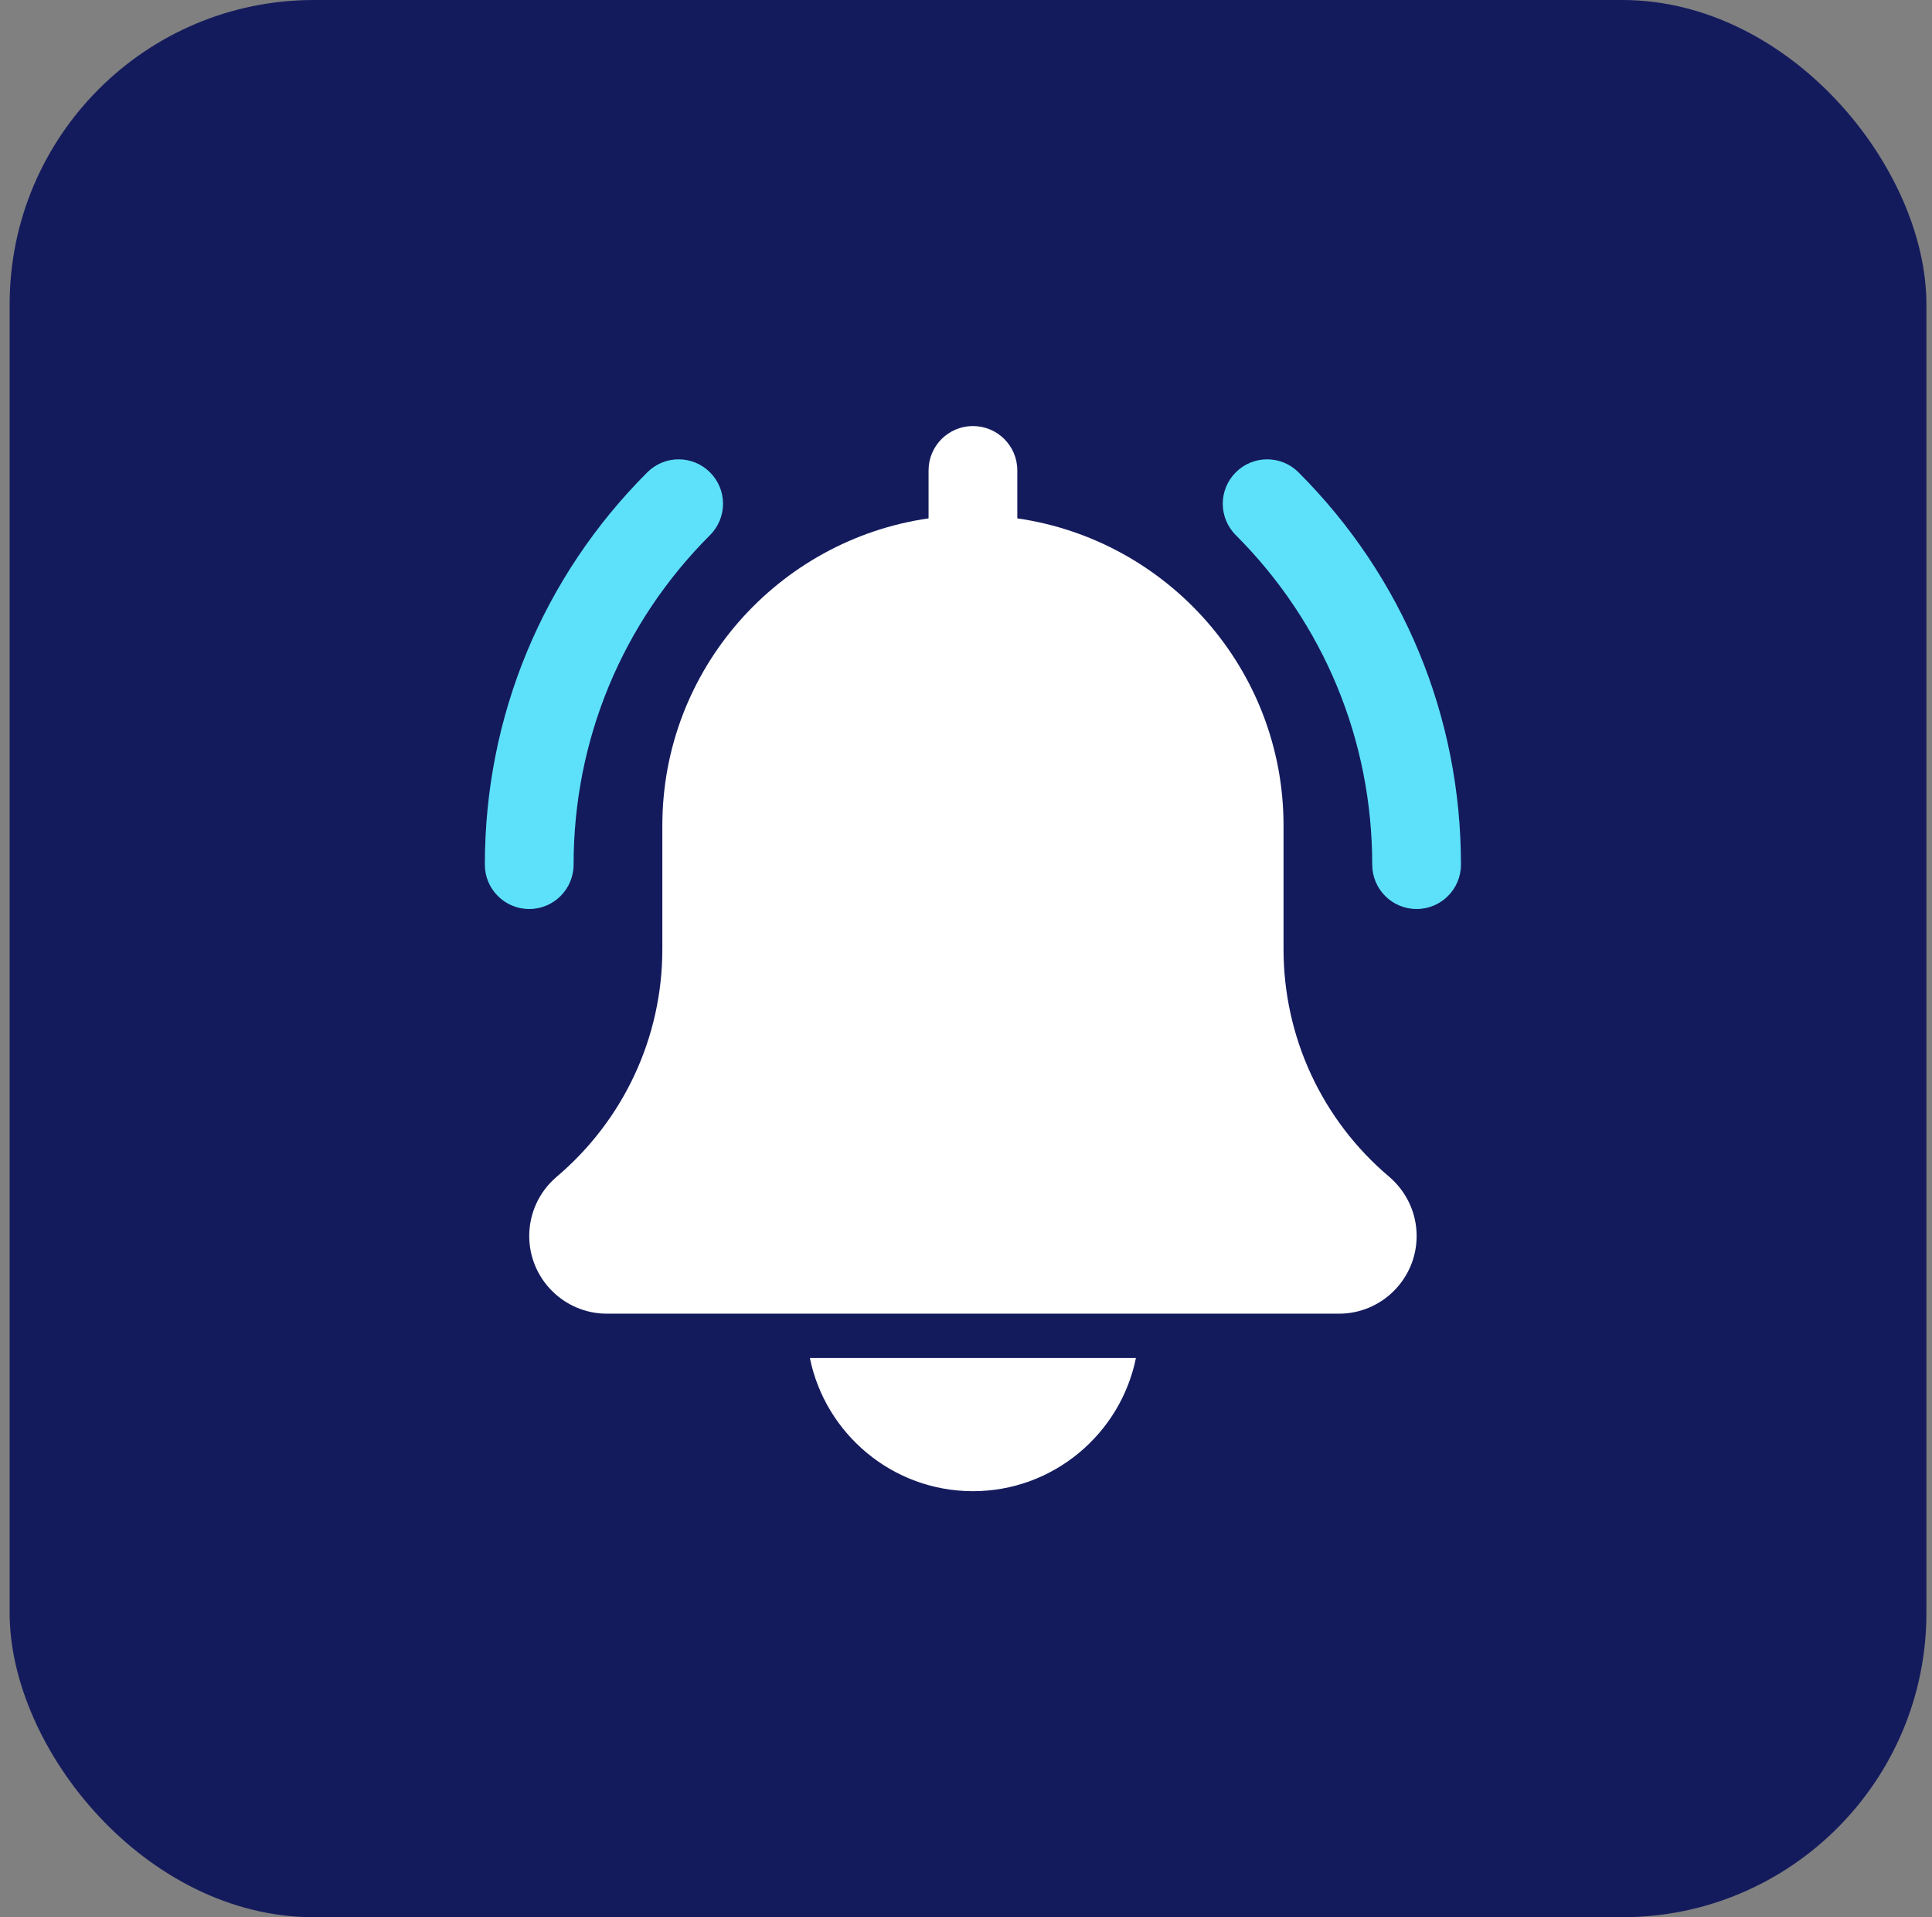 <svg width="127" height="126" viewBox="0 0 127 126" fill="none" xmlns="http://www.w3.org/2000/svg">
<rect x="0" y="0" width="127" height="126" fill="#808080" stroke="none"/>
<rect x="0.633" width="126" height="126" rx="20" fill="#141B5D"/>
<g clip-path="url(#clip0_3201_27098)">
<path d="M93.12 59.74C91.509 59.74 90.203 58.433 90.203 56.823C90.203 48.642 87.018 40.954 81.234 35.167C80.094 34.026 80.094 32.183 81.234 31.043C82.374 29.902 84.218 29.902 85.358 31.043C92.245 37.929 96.036 47.085 96.036 56.823C96.036 58.433 94.73 59.74 93.12 59.74Z" fill="#5DE1FB"/>
<path d="M34.788 59.74C33.178 59.74 31.871 58.433 31.871 56.823C31.871 47.085 35.663 37.929 42.549 31.043C43.689 29.902 45.533 29.902 46.673 31.043C47.814 32.183 47.814 34.026 46.673 35.167C40.889 40.95 37.705 48.642 37.705 56.823C37.705 58.433 36.398 59.74 34.788 59.74Z" fill="#5DE1FB"/>
<path d="M91.312 77.33C86.901 73.602 84.373 68.154 84.373 62.382V54.25C84.373 43.986 76.748 35.49 66.873 34.067V30.916C66.873 29.304 65.566 28 63.956 28C62.346 28 61.039 29.304 61.039 30.916V34.067C51.161 35.49 43.539 43.986 43.539 54.25V62.382C43.539 68.154 41.01 73.602 36.574 77.353C35.44 78.324 34.789 79.736 34.789 81.229C34.789 84.044 37.079 86.334 39.894 86.334H88.019C90.833 86.334 93.123 84.044 93.123 81.229C93.123 79.736 92.472 78.324 91.312 77.33Z" fill="white"/>
<path d="M63.954 98C69.236 98 73.655 94.234 74.67 89.25H53.238C54.253 94.234 58.672 98 63.954 98Z" fill="white"/>
</g>
<defs>
<clipPath id="clip0_3201_27098">
<rect width="70" height="70" fill="white" transform="translate(29 28)"/>
</clipPath>
</defs>
</svg>

